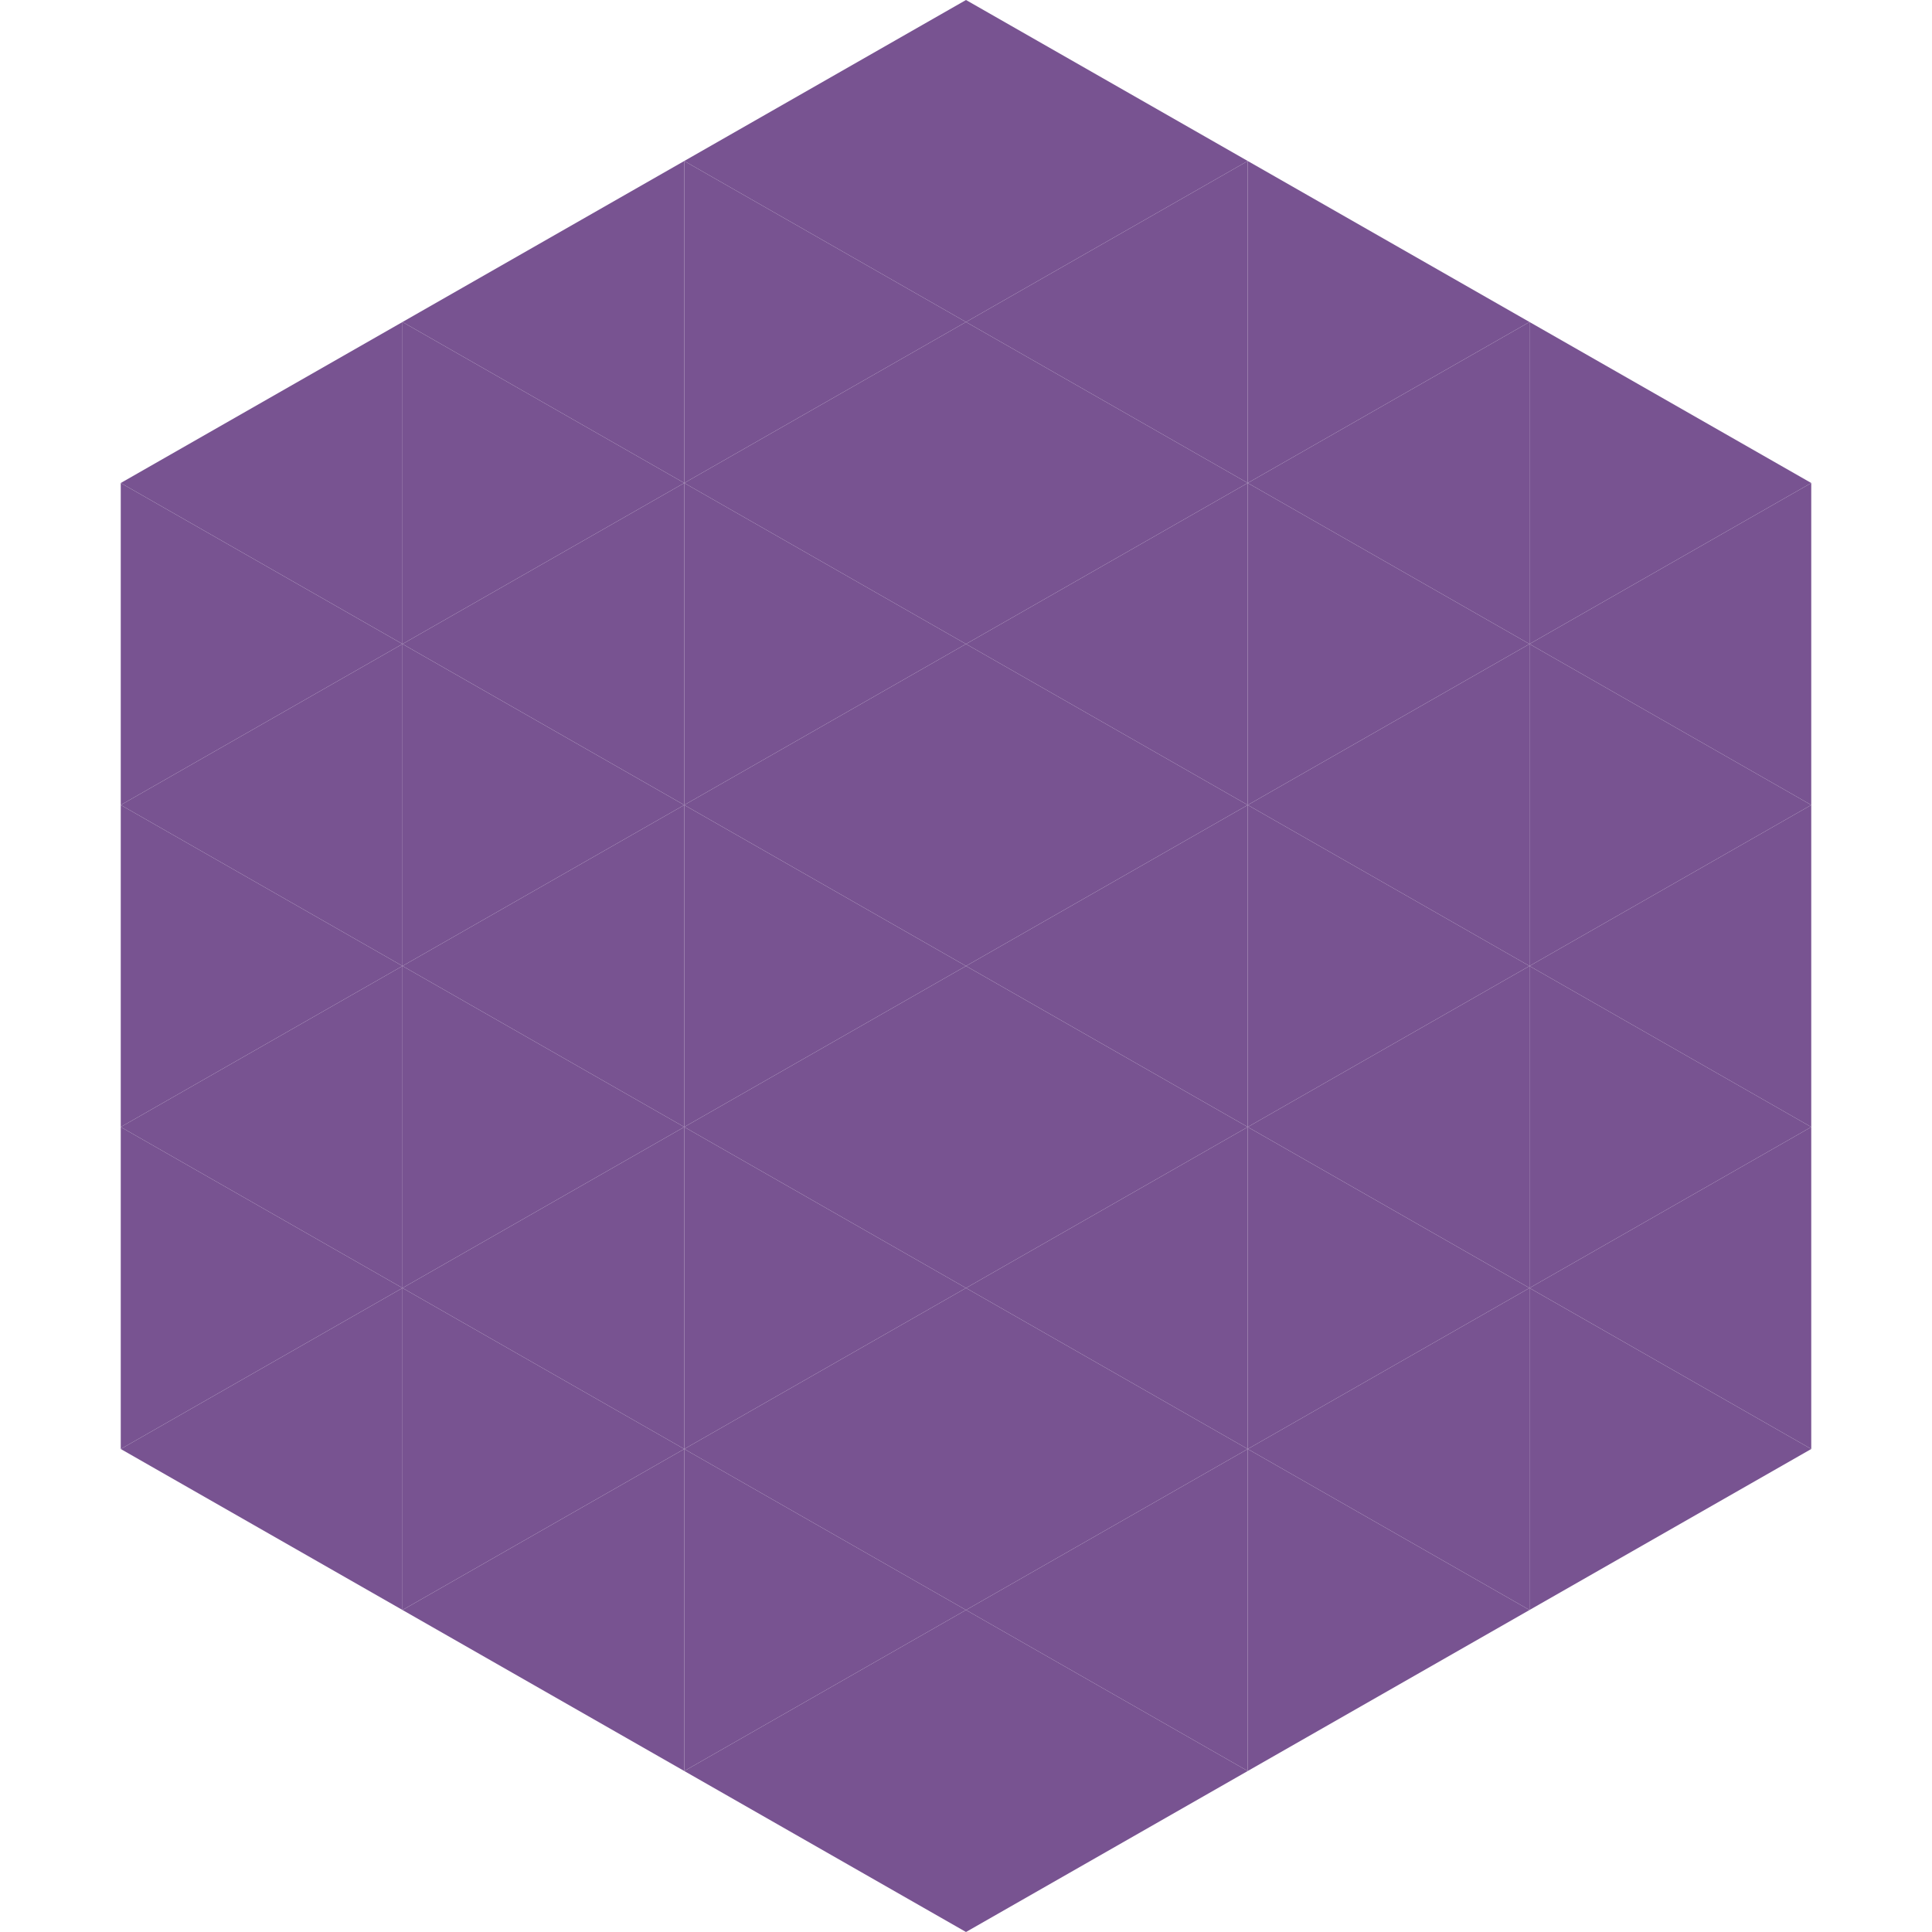 <?xml version="1.0"?>
<!-- Generated by SVGo -->
<svg width="240" height="240"
     xmlns="http://www.w3.org/2000/svg"
     xmlns:xlink="http://www.w3.org/1999/xlink">
<polygon points="50,40 15,60 50,80" style="fill:rgb(120,83,145)" />
<polygon points="190,40 225,60 190,80" style="fill:rgb(120,83,145)" />
<polygon points="15,60 50,80 15,100" style="fill:rgb(120,83,145)" />
<polygon points="225,60 190,80 225,100" style="fill:rgb(120,83,145)" />
<polygon points="50,80 15,100 50,120" style="fill:rgb(120,83,145)" />
<polygon points="190,80 225,100 190,120" style="fill:rgb(120,83,145)" />
<polygon points="15,100 50,120 15,140" style="fill:rgb(120,83,145)" />
<polygon points="225,100 190,120 225,140" style="fill:rgb(120,83,145)" />
<polygon points="50,120 15,140 50,160" style="fill:rgb(120,83,145)" />
<polygon points="190,120 225,140 190,160" style="fill:rgb(120,83,145)" />
<polygon points="15,140 50,160 15,180" style="fill:rgb(120,83,145)" />
<polygon points="225,140 190,160 225,180" style="fill:rgb(120,83,145)" />
<polygon points="50,160 15,180 50,200" style="fill:rgb(120,83,145)" />
<polygon points="190,160 225,180 190,200" style="fill:rgb(120,83,145)" />
<polygon points="15,180 50,200 15,220" style="fill:rgb(255,255,255); fill-opacity:0" />
<polygon points="225,180 190,200 225,220" style="fill:rgb(255,255,255); fill-opacity:0" />
<polygon points="50,0 85,20 50,40" style="fill:rgb(255,255,255); fill-opacity:0" />
<polygon points="190,0 155,20 190,40" style="fill:rgb(255,255,255); fill-opacity:0" />
<polygon points="85,20 50,40 85,60" style="fill:rgb(120,83,145)" />
<polygon points="155,20 190,40 155,60" style="fill:rgb(120,83,145)" />
<polygon points="50,40 85,60 50,80" style="fill:rgb(120,83,145)" />
<polygon points="190,40 155,60 190,80" style="fill:rgb(120,83,145)" />
<polygon points="85,60 50,80 85,100" style="fill:rgb(120,83,145)" />
<polygon points="155,60 190,80 155,100" style="fill:rgb(120,83,145)" />
<polygon points="50,80 85,100 50,120" style="fill:rgb(120,83,145)" />
<polygon points="190,80 155,100 190,120" style="fill:rgb(120,83,145)" />
<polygon points="85,100 50,120 85,140" style="fill:rgb(120,83,145)" />
<polygon points="155,100 190,120 155,140" style="fill:rgb(120,83,145)" />
<polygon points="50,120 85,140 50,160" style="fill:rgb(120,83,145)" />
<polygon points="190,120 155,140 190,160" style="fill:rgb(120,83,145)" />
<polygon points="85,140 50,160 85,180" style="fill:rgb(120,83,145)" />
<polygon points="155,140 190,160 155,180" style="fill:rgb(120,83,145)" />
<polygon points="50,160 85,180 50,200" style="fill:rgb(120,83,145)" />
<polygon points="190,160 155,180 190,200" style="fill:rgb(120,83,145)" />
<polygon points="85,180 50,200 85,220" style="fill:rgb(120,83,145)" />
<polygon points="155,180 190,200 155,220" style="fill:rgb(120,83,145)" />
<polygon points="120,0 85,20 120,40" style="fill:rgb(120,83,145)" />
<polygon points="120,0 155,20 120,40" style="fill:rgb(120,83,145)" />
<polygon points="85,20 120,40 85,60" style="fill:rgb(120,83,145)" />
<polygon points="155,20 120,40 155,60" style="fill:rgb(120,83,145)" />
<polygon points="120,40 85,60 120,80" style="fill:rgb(120,83,145)" />
<polygon points="120,40 155,60 120,80" style="fill:rgb(120,83,145)" />
<polygon points="85,60 120,80 85,100" style="fill:rgb(120,83,145)" />
<polygon points="155,60 120,80 155,100" style="fill:rgb(120,83,145)" />
<polygon points="120,80 85,100 120,120" style="fill:rgb(120,83,145)" />
<polygon points="120,80 155,100 120,120" style="fill:rgb(120,83,145)" />
<polygon points="85,100 120,120 85,140" style="fill:rgb(120,83,145)" />
<polygon points="155,100 120,120 155,140" style="fill:rgb(120,83,145)" />
<polygon points="120,120 85,140 120,160" style="fill:rgb(120,83,145)" />
<polygon points="120,120 155,140 120,160" style="fill:rgb(120,83,145)" />
<polygon points="85,140 120,160 85,180" style="fill:rgb(120,83,145)" />
<polygon points="155,140 120,160 155,180" style="fill:rgb(120,83,145)" />
<polygon points="120,160 85,180 120,200" style="fill:rgb(120,83,145)" />
<polygon points="120,160 155,180 120,200" style="fill:rgb(120,83,145)" />
<polygon points="85,180 120,200 85,220" style="fill:rgb(120,83,145)" />
<polygon points="155,180 120,200 155,220" style="fill:rgb(120,83,145)" />
<polygon points="120,200 85,220 120,240" style="fill:rgb(120,83,145)" />
<polygon points="120,200 155,220 120,240" style="fill:rgb(120,83,145)" />
<polygon points="85,220 120,240 85,260" style="fill:rgb(255,255,255); fill-opacity:0" />
<polygon points="155,220 120,240 155,260" style="fill:rgb(255,255,255); fill-opacity:0" />
</svg>
